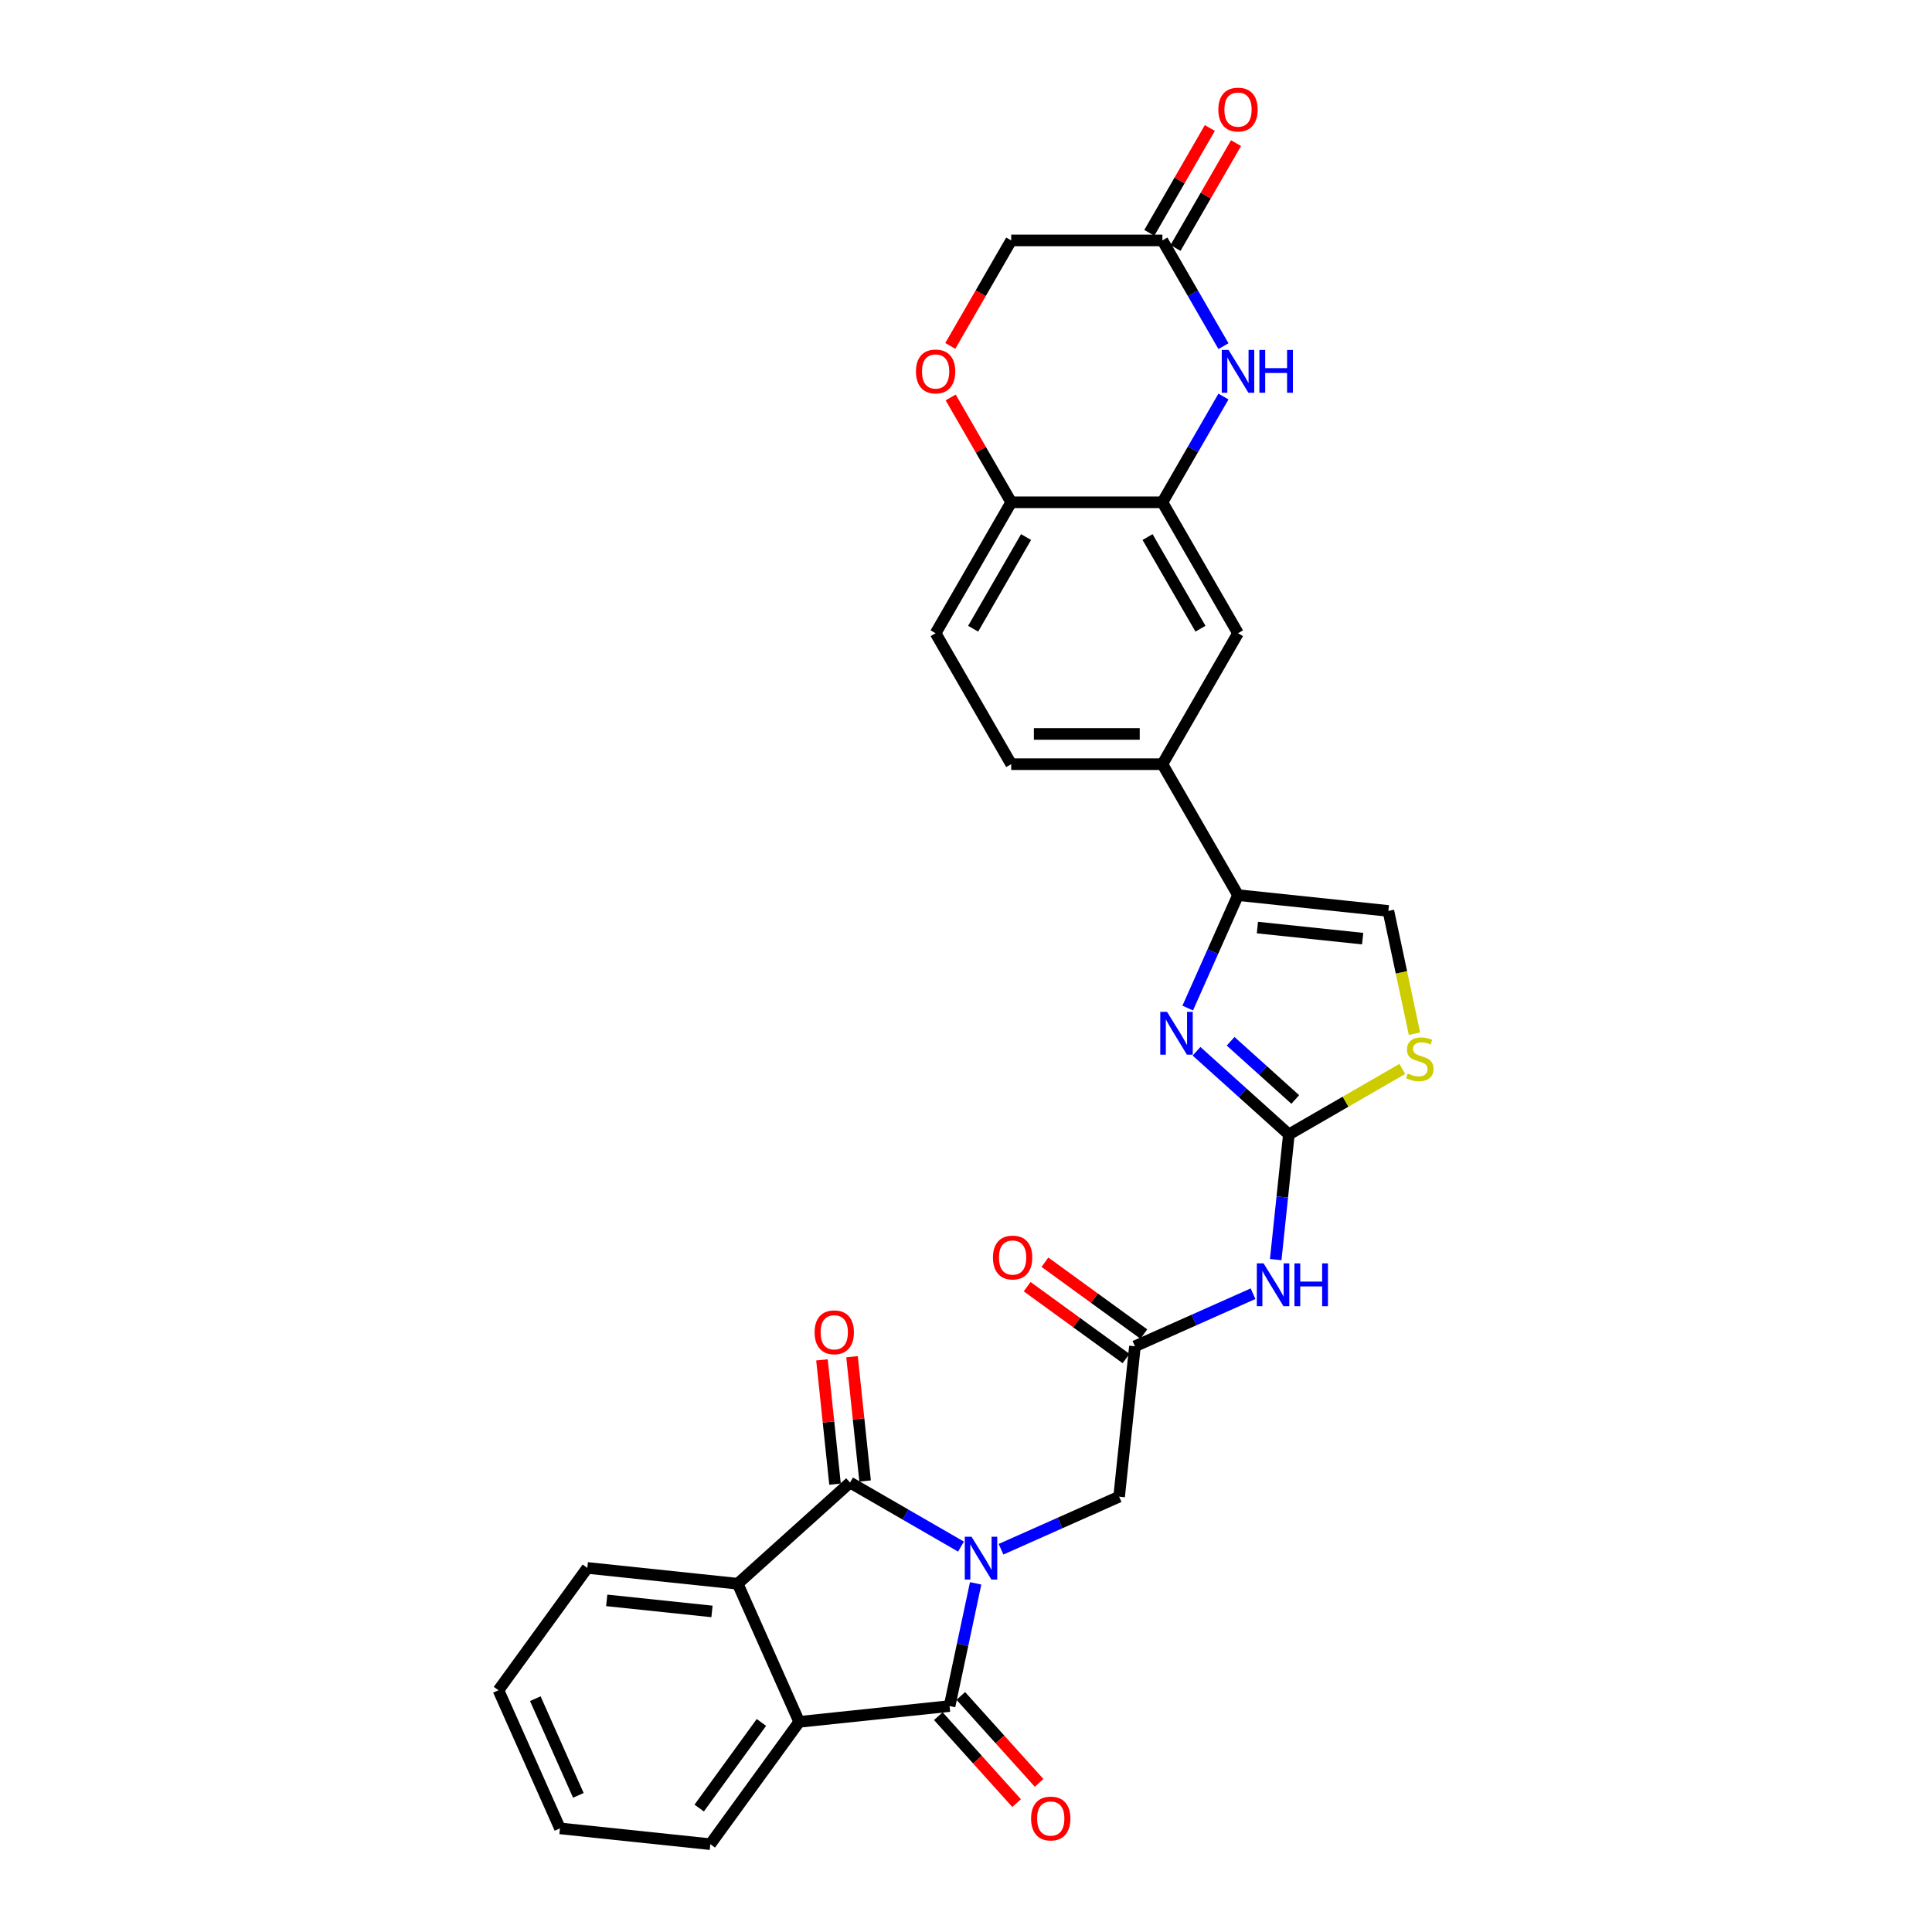 <?xml version='1.0' encoding='iso-8859-1'?>
<svg version='1.1' baseProfile='full'
              xmlns='http://www.w3.org/2000/svg'
                      xmlns:rdkit='http://www.rdkit.org/xml'
                      xmlns:xlink='http://www.w3.org/1999/xlink'
                  xml:space='preserve'
width='1000px' height='1000px' viewBox='0 0 1000 1000'>
<!-- END OF HEADER -->
<rect style='opacity:1.0;fill:#FFFFFF;stroke:none' width='1000' height='1000' x='0' y='0'> </rect>
<path class='bond-0' d='M 497.406,800.519 L 468.699,783.945' style='fill:none;fill-rule:evenodd;stroke:#0000FF;stroke-width:6px;stroke-linecap:butt;stroke-linejoin:miter;stroke-opacity:1' />
<path class='bond-0' d='M 468.699,783.945 L 439.992,767.371' style='fill:none;fill-rule:evenodd;stroke:#000000;stroke-width:6px;stroke-linecap:butt;stroke-linejoin:miter;stroke-opacity:1' />
<path class='bond-1' d='M 504.996,819.539 L 498.246,851.295' style='fill:none;fill-rule:evenodd;stroke:#0000FF;stroke-width:6px;stroke-linecap:butt;stroke-linejoin:miter;stroke-opacity:1' />
<path class='bond-1' d='M 498.246,851.295 L 491.496,883.051' style='fill:none;fill-rule:evenodd;stroke:#000000;stroke-width:6px;stroke-linecap:butt;stroke-linejoin:miter;stroke-opacity:1' />
<path class='bond-13' d='M 518.129,801.888 L 548.696,788.279' style='fill:none;fill-rule:evenodd;stroke:#0000FF;stroke-width:6px;stroke-linecap:butt;stroke-linejoin:miter;stroke-opacity:1' />
<path class='bond-13' d='M 548.696,788.279 L 579.262,774.67' style='fill:none;fill-rule:evenodd;stroke:#000000;stroke-width:6px;stroke-linecap:butt;stroke-linejoin:miter;stroke-opacity:1' />
<path class='bond-5' d='M 439.992,767.371 L 381.833,819.737' style='fill:none;fill-rule:evenodd;stroke:#000000;stroke-width:6px;stroke-linecap:butt;stroke-linejoin:miter;stroke-opacity:1' />
<path class='bond-20' d='M 447.775,766.553 L 444.395,734.391' style='fill:none;fill-rule:evenodd;stroke:#000000;stroke-width:6px;stroke-linecap:butt;stroke-linejoin:miter;stroke-opacity:1' />
<path class='bond-20' d='M 444.395,734.391 L 441.014,702.229' style='fill:none;fill-rule:evenodd;stroke:#FF0000;stroke-width:6px;stroke-linecap:butt;stroke-linejoin:miter;stroke-opacity:1' />
<path class='bond-20' d='M 432.209,768.189 L 428.829,736.027' style='fill:none;fill-rule:evenodd;stroke:#000000;stroke-width:6px;stroke-linecap:butt;stroke-linejoin:miter;stroke-opacity:1' />
<path class='bond-20' d='M 428.829,736.027 L 425.448,703.865' style='fill:none;fill-rule:evenodd;stroke:#FF0000;stroke-width:6px;stroke-linecap:butt;stroke-linejoin:miter;stroke-opacity:1' />
<path class='bond-4' d='M 491.496,883.051 L 413.665,891.232' style='fill:none;fill-rule:evenodd;stroke:#000000;stroke-width:6px;stroke-linecap:butt;stroke-linejoin:miter;stroke-opacity:1' />
<path class='bond-19' d='M 485.68,888.288 L 505.937,910.785' style='fill:none;fill-rule:evenodd;stroke:#000000;stroke-width:6px;stroke-linecap:butt;stroke-linejoin:miter;stroke-opacity:1' />
<path class='bond-19' d='M 505.937,910.785 L 526.194,933.283' style='fill:none;fill-rule:evenodd;stroke:#FF0000;stroke-width:6px;stroke-linecap:butt;stroke-linejoin:miter;stroke-opacity:1' />
<path class='bond-19' d='M 497.312,877.814 L 517.569,900.312' style='fill:none;fill-rule:evenodd;stroke:#000000;stroke-width:6px;stroke-linecap:butt;stroke-linejoin:miter;stroke-opacity:1' />
<path class='bond-19' d='M 517.569,900.312 L 537.826,922.81' style='fill:none;fill-rule:evenodd;stroke:#FF0000;stroke-width:6px;stroke-linecap:butt;stroke-linejoin:miter;stroke-opacity:1' />
<path class='bond-2' d='M 667.117,587.175 L 663.712,619.572' style='fill:none;fill-rule:evenodd;stroke:#000000;stroke-width:6px;stroke-linecap:butt;stroke-linejoin:miter;stroke-opacity:1' />
<path class='bond-2' d='M 663.712,619.572 L 660.307,651.968' style='fill:none;fill-rule:evenodd;stroke:#0000FF;stroke-width:6px;stroke-linecap:butt;stroke-linejoin:miter;stroke-opacity:1' />
<path class='bond-3' d='M 667.117,587.175 L 643.219,565.657' style='fill:none;fill-rule:evenodd;stroke:#000000;stroke-width:6px;stroke-linecap:butt;stroke-linejoin:miter;stroke-opacity:1' />
<path class='bond-3' d='M 643.219,565.657 L 619.32,544.138' style='fill:none;fill-rule:evenodd;stroke:#0000FF;stroke-width:6px;stroke-linecap:butt;stroke-linejoin:miter;stroke-opacity:1' />
<path class='bond-3' d='M 670.421,569.088 L 653.692,554.025' style='fill:none;fill-rule:evenodd;stroke:#000000;stroke-width:6px;stroke-linecap:butt;stroke-linejoin:miter;stroke-opacity:1' />
<path class='bond-3' d='M 653.692,554.025 L 636.963,538.962' style='fill:none;fill-rule:evenodd;stroke:#0000FF;stroke-width:6px;stroke-linecap:butt;stroke-linejoin:miter;stroke-opacity:1' />
<path class='bond-9' d='M 667.117,587.175 L 696.474,570.226' style='fill:none;fill-rule:evenodd;stroke:#000000;stroke-width:6px;stroke-linecap:butt;stroke-linejoin:miter;stroke-opacity:1' />
<path class='bond-9' d='M 696.474,570.226 L 725.83,553.277' style='fill:none;fill-rule:evenodd;stroke:#CCCC00;stroke-width:6px;stroke-linecap:butt;stroke-linejoin:miter;stroke-opacity:1' />
<path class='bond-6' d='M 614.763,521.77 L 627.777,492.542' style='fill:none;fill-rule:evenodd;stroke:#0000FF;stroke-width:6px;stroke-linecap:butt;stroke-linejoin:miter;stroke-opacity:1' />
<path class='bond-6' d='M 627.777,492.542 L 640.79,463.314' style='fill:none;fill-rule:evenodd;stroke:#000000;stroke-width:6px;stroke-linecap:butt;stroke-linejoin:miter;stroke-opacity:1' />
<path class='bond-27' d='M 413.665,891.232 L 367.664,954.545' style='fill:none;fill-rule:evenodd;stroke:#000000;stroke-width:6px;stroke-linecap:butt;stroke-linejoin:miter;stroke-opacity:1' />
<path class='bond-27' d='M 394.102,891.529 L 361.902,935.848' style='fill:none;fill-rule:evenodd;stroke:#000000;stroke-width:6px;stroke-linecap:butt;stroke-linejoin:miter;stroke-opacity:1' />
<path class='bond-30' d='M 413.665,891.232 L 381.833,819.737' style='fill:none;fill-rule:evenodd;stroke:#000000;stroke-width:6px;stroke-linecap:butt;stroke-linejoin:miter;stroke-opacity:1' />
<path class='bond-26' d='M 381.833,819.737 L 304.002,811.557' style='fill:none;fill-rule:evenodd;stroke:#000000;stroke-width:6px;stroke-linecap:butt;stroke-linejoin:miter;stroke-opacity:1' />
<path class='bond-26' d='M 368.522,834.076 L 314.04,828.35' style='fill:none;fill-rule:evenodd;stroke:#000000;stroke-width:6px;stroke-linecap:butt;stroke-linejoin:miter;stroke-opacity:1' />
<path class='bond-15' d='M 640.79,463.314 L 601.66,395.539' style='fill:none;fill-rule:evenodd;stroke:#000000;stroke-width:6px;stroke-linecap:butt;stroke-linejoin:miter;stroke-opacity:1' />
<path class='bond-32' d='M 640.79,463.314 L 718.621,471.495' style='fill:none;fill-rule:evenodd;stroke:#000000;stroke-width:6px;stroke-linecap:butt;stroke-linejoin:miter;stroke-opacity:1' />
<path class='bond-32' d='M 650.828,480.108 L 705.311,485.834' style='fill:none;fill-rule:evenodd;stroke:#000000;stroke-width:6px;stroke-linecap:butt;stroke-linejoin:miter;stroke-opacity:1' />
<path class='bond-7' d='M 648.575,669.62 L 618.009,683.229' style='fill:none;fill-rule:evenodd;stroke:#0000FF;stroke-width:6px;stroke-linecap:butt;stroke-linejoin:miter;stroke-opacity:1' />
<path class='bond-7' d='M 618.009,683.229 L 587.442,696.838' style='fill:none;fill-rule:evenodd;stroke:#000000;stroke-width:6px;stroke-linecap:butt;stroke-linejoin:miter;stroke-opacity:1' />
<path class='bond-8' d='M 633.262,205.251 L 617.461,232.619' style='fill:none;fill-rule:evenodd;stroke:#0000FF;stroke-width:6px;stroke-linecap:butt;stroke-linejoin:miter;stroke-opacity:1' />
<path class='bond-8' d='M 617.461,232.619 L 601.66,259.988' style='fill:none;fill-rule:evenodd;stroke:#000000;stroke-width:6px;stroke-linecap:butt;stroke-linejoin:miter;stroke-opacity:1' />
<path class='bond-14' d='M 633.262,179.174 L 617.461,151.806' style='fill:none;fill-rule:evenodd;stroke:#0000FF;stroke-width:6px;stroke-linecap:butt;stroke-linejoin:miter;stroke-opacity:1' />
<path class='bond-14' d='M 617.461,151.806 L 601.66,124.437' style='fill:none;fill-rule:evenodd;stroke:#000000;stroke-width:6px;stroke-linecap:butt;stroke-linejoin:miter;stroke-opacity:1' />
<path class='bond-12' d='M 732.128,535.038 L 725.375,503.266' style='fill:none;fill-rule:evenodd;stroke:#CCCC00;stroke-width:6px;stroke-linecap:butt;stroke-linejoin:miter;stroke-opacity:1' />
<path class='bond-12' d='M 725.375,503.266 L 718.621,471.495' style='fill:none;fill-rule:evenodd;stroke:#000000;stroke-width:6px;stroke-linecap:butt;stroke-linejoin:miter;stroke-opacity:1' />
<path class='bond-10' d='M 601.66,259.988 L 640.79,327.763' style='fill:none;fill-rule:evenodd;stroke:#000000;stroke-width:6px;stroke-linecap:butt;stroke-linejoin:miter;stroke-opacity:1' />
<path class='bond-10' d='M 593.974,277.98 L 621.365,325.423' style='fill:none;fill-rule:evenodd;stroke:#000000;stroke-width:6px;stroke-linecap:butt;stroke-linejoin:miter;stroke-opacity:1' />
<path class='bond-33' d='M 601.66,259.988 L 523.399,259.988' style='fill:none;fill-rule:evenodd;stroke:#000000;stroke-width:6px;stroke-linecap:butt;stroke-linejoin:miter;stroke-opacity:1' />
<path class='bond-11' d='M 587.442,696.838 L 579.262,774.67' style='fill:none;fill-rule:evenodd;stroke:#000000;stroke-width:6px;stroke-linecap:butt;stroke-linejoin:miter;stroke-opacity:1' />
<path class='bond-21' d='M 592.042,690.507 L 566.451,671.913' style='fill:none;fill-rule:evenodd;stroke:#000000;stroke-width:6px;stroke-linecap:butt;stroke-linejoin:miter;stroke-opacity:1' />
<path class='bond-21' d='M 566.451,671.913 L 540.859,653.319' style='fill:none;fill-rule:evenodd;stroke:#FF0000;stroke-width:6px;stroke-linecap:butt;stroke-linejoin:miter;stroke-opacity:1' />
<path class='bond-21' d='M 582.842,703.169 L 557.25,684.576' style='fill:none;fill-rule:evenodd;stroke:#000000;stroke-width:6px;stroke-linecap:butt;stroke-linejoin:miter;stroke-opacity:1' />
<path class='bond-21' d='M 557.25,684.576 L 531.659,665.982' style='fill:none;fill-rule:evenodd;stroke:#FF0000;stroke-width:6px;stroke-linecap:butt;stroke-linejoin:miter;stroke-opacity:1' />
<path class='bond-22' d='M 608.437,128.35 L 624.103,101.216' style='fill:none;fill-rule:evenodd;stroke:#000000;stroke-width:6px;stroke-linecap:butt;stroke-linejoin:miter;stroke-opacity:1' />
<path class='bond-22' d='M 624.103,101.216 L 639.769,74.082' style='fill:none;fill-rule:evenodd;stroke:#FF0000;stroke-width:6px;stroke-linecap:butt;stroke-linejoin:miter;stroke-opacity:1' />
<path class='bond-22' d='M 594.882,120.524 L 610.548,93.39' style='fill:none;fill-rule:evenodd;stroke:#000000;stroke-width:6px;stroke-linecap:butt;stroke-linejoin:miter;stroke-opacity:1' />
<path class='bond-22' d='M 610.548,93.39 L 626.213,66.256' style='fill:none;fill-rule:evenodd;stroke:#FF0000;stroke-width:6px;stroke-linecap:butt;stroke-linejoin:miter;stroke-opacity:1' />
<path class='bond-34' d='M 601.66,124.437 L 523.399,124.437' style='fill:none;fill-rule:evenodd;stroke:#000000;stroke-width:6px;stroke-linecap:butt;stroke-linejoin:miter;stroke-opacity:1' />
<path class='bond-17' d='M 601.66,395.539 L 640.79,327.763' style='fill:none;fill-rule:evenodd;stroke:#000000;stroke-width:6px;stroke-linecap:butt;stroke-linejoin:miter;stroke-opacity:1' />
<path class='bond-23' d='M 601.66,395.539 L 523.399,395.539' style='fill:none;fill-rule:evenodd;stroke:#000000;stroke-width:6px;stroke-linecap:butt;stroke-linejoin:miter;stroke-opacity:1' />
<path class='bond-23' d='M 589.92,379.887 L 535.138,379.887' style='fill:none;fill-rule:evenodd;stroke:#000000;stroke-width:6px;stroke-linecap:butt;stroke-linejoin:miter;stroke-opacity:1' />
<path class='bond-16' d='M 492.068,205.72 L 507.733,232.854' style='fill:none;fill-rule:evenodd;stroke:#FF0000;stroke-width:6px;stroke-linecap:butt;stroke-linejoin:miter;stroke-opacity:1' />
<path class='bond-16' d='M 507.733,232.854 L 523.399,259.988' style='fill:none;fill-rule:evenodd;stroke:#000000;stroke-width:6px;stroke-linecap:butt;stroke-linejoin:miter;stroke-opacity:1' />
<path class='bond-24' d='M 491.869,179.049 L 507.634,151.743' style='fill:none;fill-rule:evenodd;stroke:#FF0000;stroke-width:6px;stroke-linecap:butt;stroke-linejoin:miter;stroke-opacity:1' />
<path class='bond-24' d='M 507.634,151.743 L 523.399,124.437' style='fill:none;fill-rule:evenodd;stroke:#000000;stroke-width:6px;stroke-linecap:butt;stroke-linejoin:miter;stroke-opacity:1' />
<path class='bond-18' d='M 523.399,259.988 L 484.269,327.763' style='fill:none;fill-rule:evenodd;stroke:#000000;stroke-width:6px;stroke-linecap:butt;stroke-linejoin:miter;stroke-opacity:1' />
<path class='bond-18' d='M 531.085,277.98 L 503.694,325.423' style='fill:none;fill-rule:evenodd;stroke:#000000;stroke-width:6px;stroke-linecap:butt;stroke-linejoin:miter;stroke-opacity:1' />
<path class='bond-25' d='M 523.399,395.539 L 484.269,327.763' style='fill:none;fill-rule:evenodd;stroke:#000000;stroke-width:6px;stroke-linecap:butt;stroke-linejoin:miter;stroke-opacity:1' />
<path class='bond-29' d='M 304.002,811.557 L 258.001,874.871' style='fill:none;fill-rule:evenodd;stroke:#000000;stroke-width:6px;stroke-linecap:butt;stroke-linejoin:miter;stroke-opacity:1' />
<path class='bond-28' d='M 367.664,954.545 L 289.833,946.365' style='fill:none;fill-rule:evenodd;stroke:#000000;stroke-width:6px;stroke-linecap:butt;stroke-linejoin:miter;stroke-opacity:1' />
<path class='bond-31' d='M 289.833,946.365 L 258.001,874.871' style='fill:none;fill-rule:evenodd;stroke:#000000;stroke-width:6px;stroke-linecap:butt;stroke-linejoin:miter;stroke-opacity:1' />
<path class='bond-31' d='M 299.357,929.275 L 277.075,879.229' style='fill:none;fill-rule:evenodd;stroke:#000000;stroke-width:6px;stroke-linecap:butt;stroke-linejoin:miter;stroke-opacity:1' />
<path  class='atom-0' d='M 502.868 795.419
L 510.131 807.158
Q 510.851 808.317, 512.009 810.414
Q 513.167 812.511, 513.23 812.637
L 513.23 795.419
L 516.173 795.419
L 516.173 817.583
L 513.136 817.583
L 505.341 804.748
Q 504.434 803.245, 503.463 801.524
Q 502.524 799.802, 502.242 799.27
L 502.242 817.583
L 499.362 817.583
L 499.362 795.419
L 502.868 795.419
' fill='#0000FF'/>
<path  class='atom-4' d='M 604.059 523.727
L 611.322 535.466
Q 612.042 536.624, 613.2 538.722
Q 614.358 540.819, 614.421 540.944
L 614.421 523.727
L 617.364 523.727
L 617.364 545.89
L 614.327 545.89
L 606.532 533.055
Q 605.624 531.553, 604.654 529.831
Q 603.715 528.109, 603.433 527.577
L 603.433 545.89
L 600.553 545.89
L 600.553 523.727
L 604.059 523.727
' fill='#0000FF'/>
<path  class='atom-8' d='M 654.038 653.925
L 661.3 665.664
Q 662.02 666.822, 663.178 668.92
Q 664.337 671.017, 664.399 671.142
L 664.399 653.925
L 667.342 653.925
L 667.342 676.088
L 664.305 676.088
L 656.511 663.254
Q 655.603 661.751, 654.632 660.029
Q 653.693 658.307, 653.412 657.775
L 653.412 676.088
L 650.532 676.088
L 650.532 653.925
L 654.038 653.925
' fill='#0000FF'/>
<path  class='atom-8' d='M 670.003 653.925
L 673.008 653.925
L 673.008 663.347
L 684.34 663.347
L 684.34 653.925
L 687.345 653.925
L 687.345 676.088
L 684.34 676.088
L 684.34 665.852
L 673.008 665.852
L 673.008 676.088
L 670.003 676.088
L 670.003 653.925
' fill='#0000FF'/>
<path  class='atom-9' d='M 635.891 181.131
L 643.153 192.87
Q 643.873 194.028, 645.031 196.125
Q 646.19 198.223, 646.252 198.348
L 646.252 181.131
L 649.195 181.131
L 649.195 203.294
L 646.158 203.294
L 638.364 190.459
Q 637.456 188.957, 636.485 187.235
Q 635.546 185.513, 635.265 184.981
L 635.265 203.294
L 632.385 203.294
L 632.385 181.131
L 635.891 181.131
' fill='#0000FF'/>
<path  class='atom-9' d='M 651.856 181.131
L 654.861 181.131
L 654.861 190.553
L 666.193 190.553
L 666.193 181.131
L 669.198 181.131
L 669.198 203.294
L 666.193 203.294
L 666.193 193.058
L 654.861 193.058
L 654.861 203.294
L 651.856 203.294
L 651.856 181.131
' fill='#0000FF'/>
<path  class='atom-10' d='M 728.632 555.652
Q 728.882 555.746, 729.915 556.184
Q 730.948 556.622, 732.075 556.904
Q 733.233 557.154, 734.36 557.154
Q 736.458 557.154, 737.679 556.153
Q 738.9 555.119, 738.9 553.335
Q 738.9 552.114, 738.273 551.363
Q 737.679 550.612, 736.74 550.205
Q 735.8 549.798, 734.235 549.328
Q 732.263 548.733, 731.073 548.17
Q 729.915 547.606, 729.07 546.417
Q 728.256 545.227, 728.256 543.224
Q 728.256 540.438, 730.134 538.716
Q 732.044 536.994, 735.8 536.994
Q 738.367 536.994, 741.279 538.215
L 740.559 540.626
Q 737.898 539.53, 735.894 539.53
Q 733.734 539.53, 732.545 540.438
Q 731.355 541.314, 731.387 542.848
Q 731.387 544.038, 731.981 544.758
Q 732.607 545.478, 733.484 545.885
Q 734.392 546.292, 735.894 546.761
Q 737.898 547.387, 739.087 548.013
Q 740.277 548.64, 741.122 549.923
Q 741.999 551.175, 741.999 553.335
Q 741.999 556.403, 739.933 558.062
Q 737.898 559.69, 734.486 559.69
Q 732.513 559.69, 731.011 559.252
Q 729.54 558.845, 727.787 558.125
L 728.632 555.652
' fill='#CCCC00'/>
<path  class='atom-17' d='M 474.095 192.275
Q 474.095 186.953, 476.725 183.979
Q 479.354 181.005, 484.269 181.005
Q 489.184 181.005, 491.813 183.979
Q 494.443 186.953, 494.443 192.275
Q 494.443 197.659, 491.782 200.727
Q 489.121 203.764, 484.269 203.764
Q 479.386 203.764, 476.725 200.727
Q 474.095 197.691, 474.095 192.275
M 484.269 201.259
Q 487.65 201.259, 489.466 199.005
Q 491.312 196.72, 491.312 192.275
Q 491.312 187.924, 489.466 185.732
Q 487.65 183.51, 484.269 183.51
Q 480.888 183.51, 479.041 185.701
Q 477.226 187.892, 477.226 192.275
Q 477.226 196.751, 479.041 199.005
Q 480.888 201.259, 484.269 201.259
' fill='#FF0000'/>
<path  class='atom-20' d='M 533.689 941.272
Q 533.689 935.951, 536.318 932.977
Q 538.948 930.003, 543.863 930.003
Q 548.777 930.003, 551.407 932.977
Q 554.037 935.951, 554.037 941.272
Q 554.037 946.657, 551.376 949.725
Q 548.715 952.761, 543.863 952.761
Q 538.979 952.761, 536.318 949.725
Q 533.689 946.688, 533.689 941.272
M 543.863 950.257
Q 547.244 950.257, 549.059 948.003
Q 550.906 945.718, 550.906 941.272
Q 550.906 936.921, 549.059 934.73
Q 547.244 932.507, 543.863 932.507
Q 540.482 932.507, 538.635 934.699
Q 536.819 936.89, 536.819 941.272
Q 536.819 945.749, 538.635 948.003
Q 540.482 950.257, 543.863 950.257
' fill='#FF0000'/>
<path  class='atom-21' d='M 421.638 689.602
Q 421.638 684.28, 424.267 681.306
Q 426.897 678.332, 431.812 678.332
Q 436.726 678.332, 439.356 681.306
Q 441.985 684.28, 441.985 689.602
Q 441.985 694.986, 439.325 698.054
Q 436.664 701.09, 431.812 701.09
Q 426.928 701.09, 424.267 698.054
Q 421.638 695.017, 421.638 689.602
M 431.812 698.586
Q 435.192 698.586, 437.008 696.332
Q 438.855 694.047, 438.855 689.602
Q 438.855 685.25, 437.008 683.059
Q 435.192 680.837, 431.812 680.837
Q 428.431 680.837, 426.584 683.028
Q 424.768 685.219, 424.768 689.602
Q 424.768 694.078, 426.584 696.332
Q 428.431 698.586, 431.812 698.586
' fill='#FF0000'/>
<path  class='atom-22' d='M 513.955 650.9
Q 513.955 645.579, 516.584 642.605
Q 519.214 639.631, 524.128 639.631
Q 529.043 639.631, 531.673 642.605
Q 534.302 645.579, 534.302 650.9
Q 534.302 656.285, 531.641 659.352
Q 528.981 662.389, 524.128 662.389
Q 519.245 662.389, 516.584 659.352
Q 513.955 656.316, 513.955 650.9
M 524.128 659.885
Q 527.509 659.885, 529.325 657.631
Q 531.172 655.345, 531.172 650.9
Q 531.172 646.549, 529.325 644.358
Q 527.509 642.135, 524.128 642.135
Q 520.748 642.135, 518.901 644.326
Q 517.085 646.518, 517.085 650.9
Q 517.085 655.377, 518.901 657.631
Q 520.748 659.885, 524.128 659.885
' fill='#FF0000'/>
<path  class='atom-23' d='M 630.616 56.724
Q 630.616 51.402, 633.245 48.428
Q 635.875 45.455, 640.79 45.455
Q 645.704 45.455, 648.334 48.428
Q 650.964 51.402, 650.964 56.724
Q 650.964 62.108, 648.303 65.176
Q 645.642 68.213, 640.79 68.213
Q 635.906 68.213, 633.245 65.176
Q 630.616 62.14, 630.616 56.724
M 640.79 65.708
Q 644.171 65.708, 645.986 63.454
Q 647.833 61.169, 647.833 56.724
Q 647.833 52.373, 645.986 50.181
Q 644.171 47.959, 640.79 47.959
Q 637.409 47.959, 635.562 50.15
Q 633.746 52.342, 633.746 56.724
Q 633.746 61.2, 635.562 63.454
Q 637.409 65.708, 640.79 65.708
' fill='#FF0000'/>
</svg>
